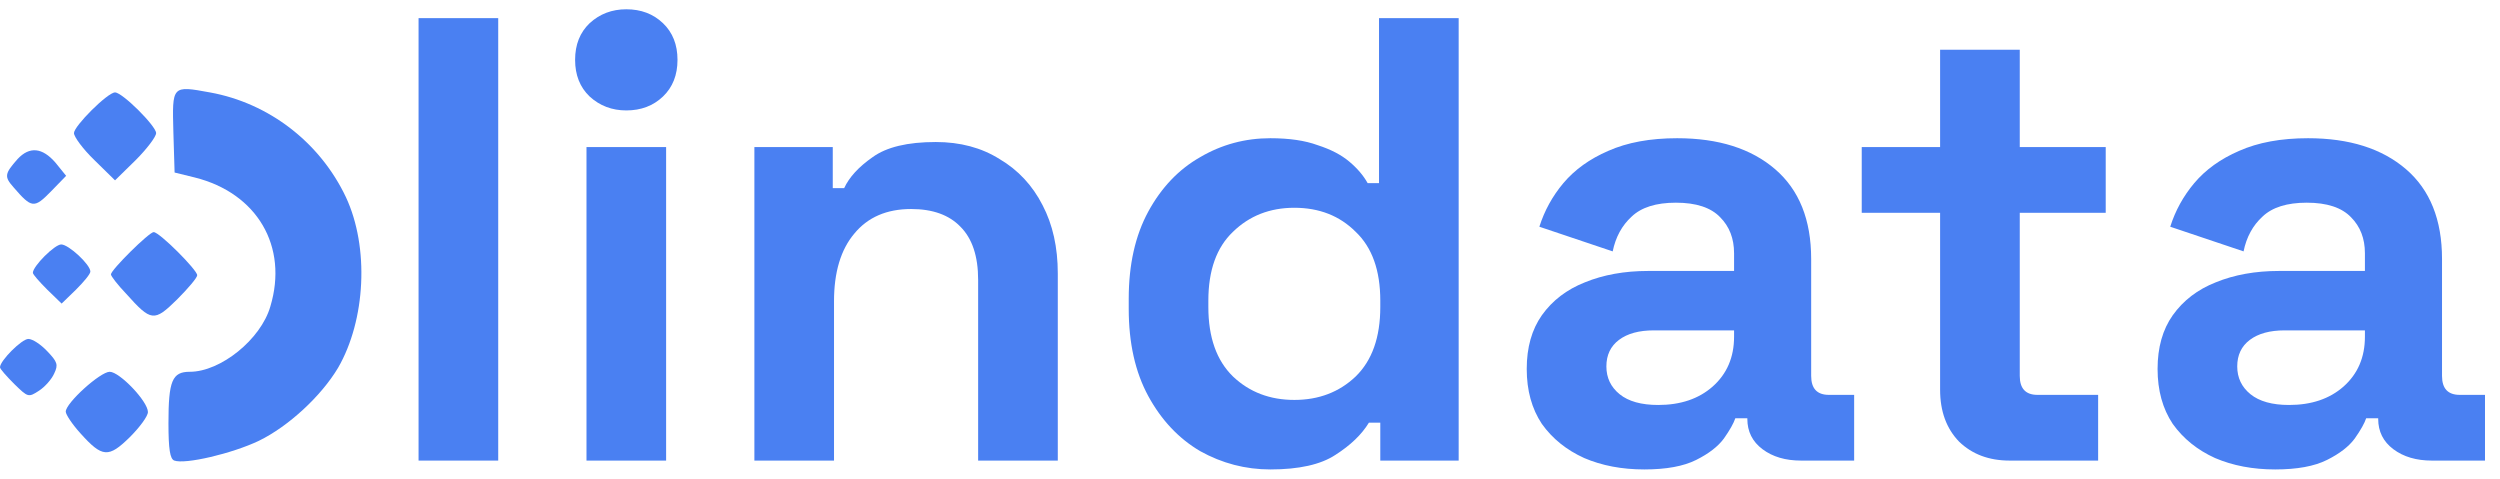<svg width="94" height="18" viewBox="0 0 94 18" fill="none" xmlns="http://www.w3.org/2000/svg">
<g id="Logo main">
<g id="Logo">
<path id="Vector" d="M0.541 14.443C1.05 14.937 1.066 14.953 1.468 14.69C1.684 14.551 1.946 14.258 2.039 14.041C2.194 13.717 2.163 13.609 1.777 13.207C1.529 12.944 1.22 12.744 1.066 12.744C0.819 12.744 8.76481e-06 13.562 8.77561e-06 13.81C8.77831e-06 13.871 0.247 14.149 0.541 14.443Z" fill="#4A80F2"/>
<path id="Vector_2" d="M0.51 7.043C1.19 7.831 1.282 7.847 1.916 7.198L2.487 6.611L2.086 6.116C1.591 5.545 1.112 5.498 0.664 5.977C0.17 6.534 0.155 6.642 0.51 7.043Z" fill="#4A80F2"/>
<path id="Vector_3" d="M1.776 10.89L2.317 11.415L2.858 10.89C3.151 10.597 3.398 10.303 3.398 10.21C3.398 9.948 2.58 9.191 2.302 9.191C2.054 9.191 1.236 10.01 1.236 10.257C1.236 10.319 1.483 10.597 1.776 10.89Z" fill="#4A80F2"/>
<path id="Vector_4" d="M3.028 16.297C3.847 17.208 4.079 17.224 4.882 16.436C5.253 16.065 5.562 15.648 5.562 15.493C5.562 15.092 4.496 13.979 4.125 13.979C3.77 13.979 2.472 15.153 2.472 15.478C2.472 15.586 2.719 15.957 3.028 16.297Z" fill="#4A80F2"/>
<path id="Vector_5" d="M3.553 6.024L4.325 6.781L5.098 6.024C5.515 5.607 5.87 5.143 5.87 5.004C5.87 4.741 4.603 3.475 4.325 3.475C4.047 3.475 2.781 4.741 2.781 5.004C2.781 5.143 3.12 5.607 3.553 6.024Z" fill="#4A80F2"/>
<path id="Vector_6" d="M4.743 11.044C5.685 12.095 5.793 12.11 6.658 11.26C7.075 10.843 7.415 10.442 7.415 10.349C7.415 10.148 5.994 8.727 5.778 8.727C5.608 8.727 4.171 10.148 4.171 10.318C4.171 10.38 4.418 10.704 4.743 11.044Z" fill="#4A80F2"/>
<path id="Vector_7" d="M6.55 17.316C6.952 17.471 8.728 17.054 9.732 16.575C10.845 16.034 12.08 14.891 12.714 13.825C13.749 12.033 13.888 9.299 13.007 7.414C12.034 5.359 10.118 3.877 7.894 3.475C6.457 3.212 6.473 3.212 6.519 4.973L6.565 6.487L7.322 6.673C9.67 7.26 10.845 9.268 10.165 11.523C9.809 12.759 8.296 13.979 7.137 13.979C6.473 13.979 6.334 14.319 6.334 15.911C6.334 16.899 6.395 17.254 6.55 17.316Z" fill="#4A80F2"/>
</g>
<g id="lindata">
<path id="Vector_8" d="M85.546 17.651C84.706 17.651 83.954 17.508 83.288 17.223C82.623 16.922 82.092 16.494 81.696 15.94C81.315 15.369 81.125 14.68 81.125 13.872C81.125 13.064 81.315 12.391 81.696 11.852C82.092 11.297 82.63 10.885 83.312 10.616C84.009 10.331 84.801 10.188 85.689 10.188H88.921V9.523C88.921 8.968 88.746 8.517 88.398 8.168C88.049 7.804 87.495 7.621 86.734 7.621C85.99 7.621 85.435 7.796 85.07 8.144C84.706 8.477 84.468 8.913 84.358 9.452L81.601 8.525C81.791 7.923 82.092 7.376 82.504 6.885C82.931 6.378 83.494 5.974 84.191 5.673C84.904 5.356 85.768 5.197 86.782 5.197C88.335 5.197 89.562 5.585 90.466 6.362C91.369 7.138 91.82 8.263 91.82 9.737V14.134C91.82 14.609 92.042 14.847 92.486 14.847H93.436V17.318H91.44C90.854 17.318 90.371 17.176 89.99 16.89C89.61 16.605 89.42 16.225 89.42 15.75V15.726H88.968C88.905 15.916 88.762 16.17 88.54 16.486C88.319 16.788 87.97 17.057 87.495 17.294C87.019 17.532 86.37 17.651 85.546 17.651ZM86.069 15.227C86.909 15.227 87.59 14.997 88.113 14.538C88.651 14.062 88.921 13.436 88.921 12.66V12.422H85.902C85.348 12.422 84.912 12.541 84.595 12.779C84.278 13.017 84.12 13.349 84.12 13.777C84.12 14.205 84.286 14.553 84.619 14.823C84.952 15.092 85.435 15.227 86.069 15.227Z" fill="#4A80F2"/>
<path id="Vector_9" d="M75.563 17.318C74.786 17.318 74.153 17.081 73.661 16.605C73.186 16.114 72.948 15.464 72.948 14.656V8.002H70.001V5.53H72.948V1.87H75.943V5.53H79.175V8.002H75.943V14.134C75.943 14.609 76.165 14.847 76.608 14.847H78.89V17.318H75.563Z" fill="#4A80F2"/>
<path id="Vector_10" d="M61.826 17.651C60.986 17.651 60.233 17.508 59.568 17.223C58.902 16.922 58.371 16.494 57.975 15.94C57.595 15.369 57.405 14.68 57.405 13.872C57.405 13.064 57.595 12.391 57.975 11.852C58.371 11.297 58.91 10.885 59.592 10.616C60.289 10.331 61.081 10.188 61.968 10.188H65.201V9.523C65.201 8.968 65.026 8.517 64.678 8.168C64.329 7.804 63.775 7.621 63.014 7.621C62.269 7.621 61.715 7.796 61.35 8.144C60.986 8.477 60.748 8.913 60.637 9.452L57.88 8.525C58.071 7.923 58.371 7.376 58.783 6.885C59.211 6.378 59.774 5.974 60.471 5.673C61.184 5.356 62.047 5.197 63.062 5.197C64.614 5.197 65.842 5.585 66.745 6.362C67.648 7.138 68.1 8.263 68.1 9.737V14.134C68.1 14.609 68.322 14.847 68.766 14.847H69.716V17.318H67.72C67.134 17.318 66.65 17.176 66.27 16.89C65.89 16.605 65.7 16.225 65.7 15.75V15.726H65.248C65.185 15.916 65.042 16.17 64.82 16.486C64.598 16.788 64.25 17.057 63.775 17.294C63.299 17.532 62.65 17.651 61.826 17.651ZM62.349 15.227C63.188 15.227 63.87 14.997 64.392 14.538C64.931 14.062 65.201 13.436 65.201 12.66V12.422H62.182C61.628 12.422 61.192 12.541 60.875 12.779C60.558 13.017 60.4 13.349 60.4 13.777C60.4 14.205 60.566 14.553 60.899 14.823C61.231 15.092 61.715 15.227 62.349 15.227Z" fill="#4A80F2"/>
<path id="Vector_11" d="M47.764 17.651C46.829 17.651 45.949 17.421 45.125 16.962C44.317 16.486 43.668 15.797 43.176 14.894C42.685 13.991 42.44 12.898 42.44 11.614V11.234C42.44 9.951 42.685 8.857 43.176 7.954C43.668 7.051 44.317 6.37 45.125 5.91C45.933 5.435 46.813 5.197 47.764 5.197C48.477 5.197 49.071 5.284 49.546 5.459C50.037 5.617 50.433 5.823 50.734 6.077C51.035 6.33 51.265 6.6 51.423 6.885H51.851V0.682H54.846V17.318H51.899V15.892H51.471C51.202 16.336 50.782 16.74 50.211 17.104C49.657 17.469 48.841 17.651 47.764 17.651ZM48.667 15.037C49.586 15.037 50.354 14.744 50.972 14.157C51.59 13.555 51.899 12.684 51.899 11.543V11.305C51.899 10.165 51.59 9.301 50.972 8.715C50.37 8.113 49.601 7.812 48.667 7.812C47.748 7.812 46.979 8.113 46.361 8.715C45.743 9.301 45.434 10.165 45.434 11.305V11.543C45.434 12.684 45.743 13.555 46.361 14.157C46.979 14.744 47.748 15.037 48.667 15.037Z" fill="#4A80F2"/>
<path id="Vector_12" d="M28.365 17.318V5.53H31.312V7.075H31.74C31.93 6.663 32.286 6.275 32.809 5.91C33.332 5.53 34.124 5.34 35.186 5.34C36.105 5.34 36.905 5.554 37.586 5.982C38.283 6.394 38.822 6.972 39.202 7.717C39.583 8.445 39.773 9.301 39.773 10.283V17.318H36.778V10.521C36.778 9.634 36.556 8.968 36.113 8.525C35.685 8.081 35.067 7.859 34.259 7.859C33.34 7.859 32.627 8.168 32.12 8.786C31.613 9.388 31.359 10.236 31.359 11.329V17.318H28.365Z" fill="#4A80F2"/>
<path id="Vector_13" d="M22.052 17.318V5.53H25.046V17.318H22.052ZM23.549 4.152C23.01 4.152 22.551 3.977 22.171 3.629C21.806 3.28 21.624 2.821 21.624 2.25C21.624 1.68 21.806 1.22 22.171 0.872C22.551 0.523 23.01 0.349 23.549 0.349C24.104 0.349 24.563 0.523 24.928 0.872C25.292 1.22 25.474 1.68 25.474 2.25C25.474 2.821 25.292 3.28 24.928 3.629C24.563 3.977 24.104 4.152 23.549 4.152Z" fill="#4A80F2"/>
<path id="Vector_14" d="M15.738 17.318V0.682H18.733V17.318H15.738Z" fill="#4A80F2"/>
</g>
</g>
</svg>
